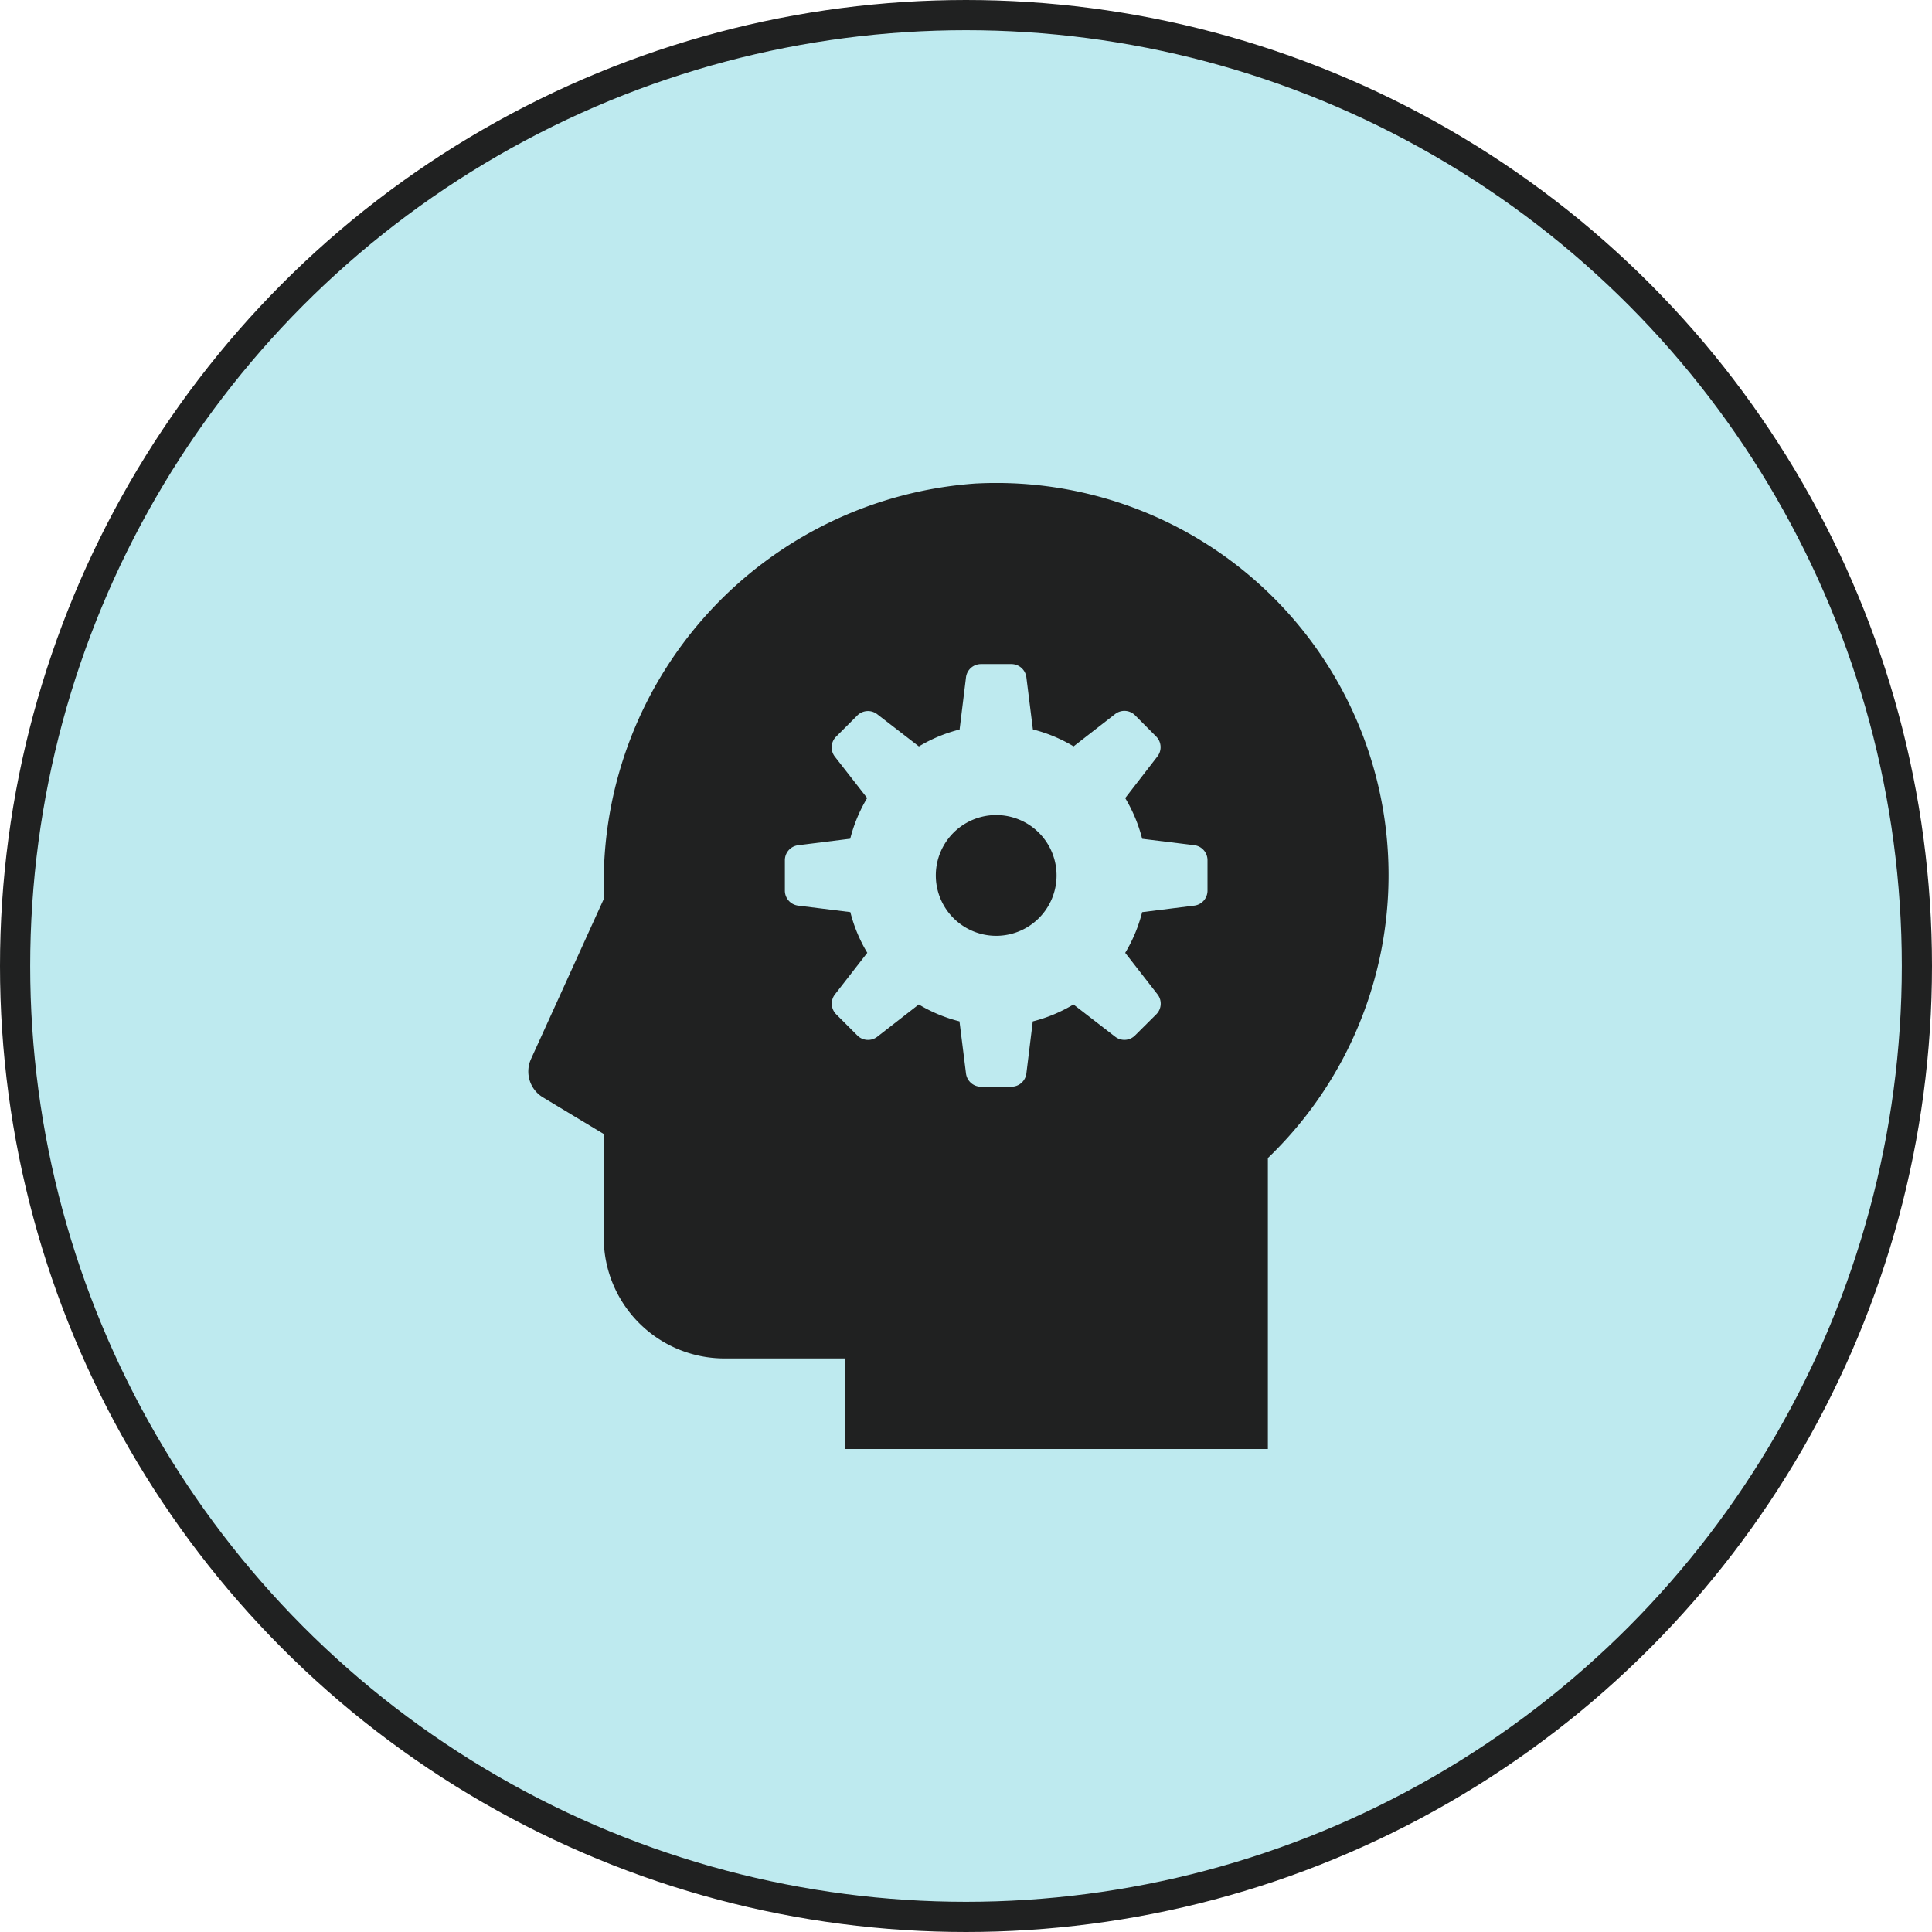 <svg width="64" height="64" fill="none" xmlns="http://www.w3.org/2000/svg"><circle cx="32" cy="32" r="31.5" fill="#BEEAEF" stroke="#202121"/><g clip-path="url(#clip0_4336_3360)" fill="#202121"><path d="M33 31a2 2 0 100-4 2 2 0 000 4z"/><path d="M32.346 16.015A13.249 13.249 0 0020 29.376v.406l-2.41 5.3a1 1 0 00.4 1.272L20 37.565V41a4 4 0 004 4h4v3h14v-9.638a12.989 12.989 0 00-9.654-22.346zM40 29.5a.5.5 0 01-.438.5l-1.727.216c-.12.475-.309.929-.561 1.348l1.071 1.376a.5.5 0 01-.041.66l-.704.7a.498.498 0 01-.66.041l-1.38-1.067c-.42.252-.873.442-1.348.561L34 35.561a.5.5 0 01-.5.438h-1a.5.5 0 01-.5-.438l-.216-1.727a4.964 4.964 0 01-1.348-.56l-1.376 1.07a.5.5 0 01-.498.066.5.5 0 01-.162-.11l-.7-.7a.5.5 0 01-.041-.66l1.071-1.377a4.964 4.964 0 01-.561-1.348L26.438 30a.5.5 0 01-.438-.5v-1a.5.5 0 01.438-.5l1.727-.216c.12-.474.309-.929.561-1.348l-1.071-1.372a.5.5 0 01.045-.664l.7-.7a.5.5 0 01.66-.04l1.38 1.066c.42-.252.873-.441 1.348-.56l.212-1.73a.5.5 0 01.5-.438h1a.5.5 0 01.5.438l.216 1.727c.474.12.929.309 1.348.561l1.376-1.07a.5.5 0 01.66.04l.7.704a.5.5 0 01.041.66l-1.067 1.38c.252.42.441.874.561 1.348l1.727.212a.5.5 0 01.438.5v1z"/></g><defs><clipPath id="clip0_4336_3360"><path fill="#fff" transform="translate(16 16)" d="M0 0h32v32H0z"/></clipPath></defs></svg>